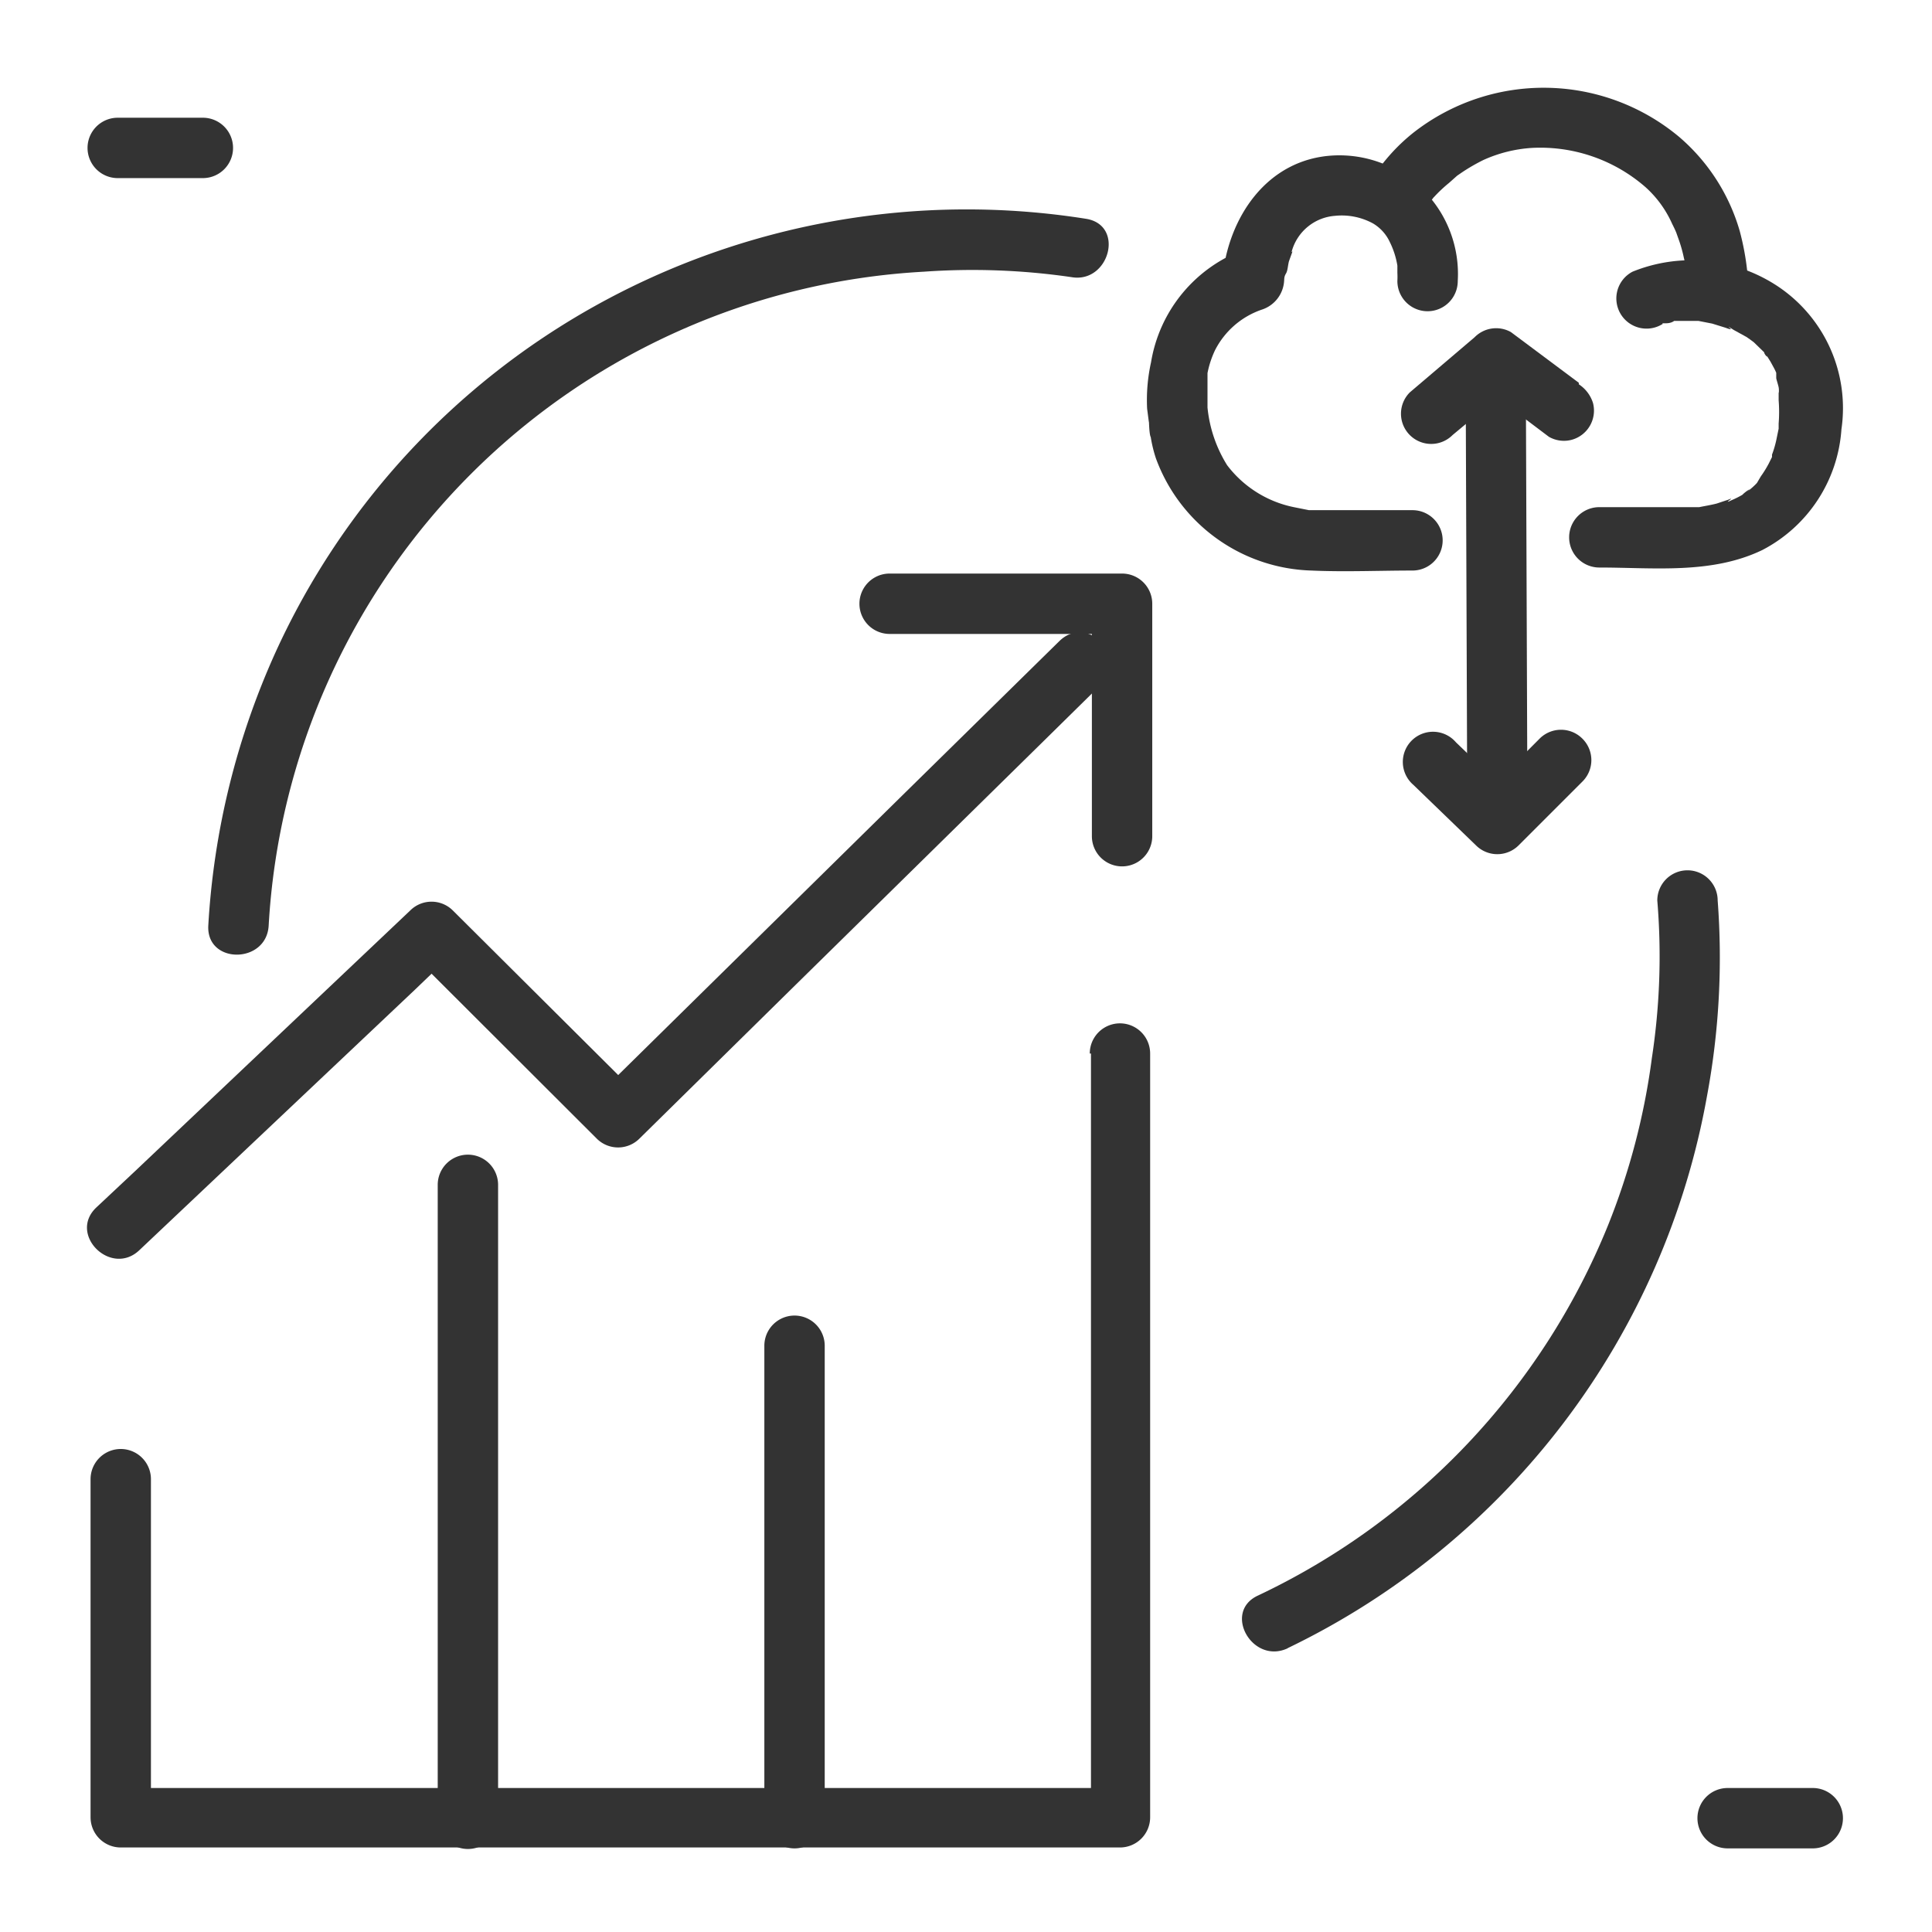 <svg xmlns="http://www.w3.org/2000/svg" xmlns:xlink="http://www.w3.org/1999/xlink" viewBox="0 0 64 64"><defs><style>.cls-1{fill:none;}.cls-2{clip-path:url(#clip-path);}.cls-3{fill:#333;}</style><clipPath id="clip-path"><rect class="cls-1" width="64" height="64"/></clipPath></defs><g id="Layer_25" data-name="Layer 25"><g class="cls-2"><path class="cls-3" d="M4.61,41.42l9.13-8.63L15,31.58H13.62l6.15,6.14a1,1,0,0,0,1.41,0l5.16-5.08,8.25-8.11,1.91-1.88c.92-.9-.49-2.32-1.41-1.41l-5.17,5.08-8.24,8.11-1.91,1.88h1.41L15,30.16a1,1,0,0,0-1.41,0L4.48,38.79,3.19,40c-.94.89.48,2.3,1.42,1.42Z"/><path class="cls-3" d="M14.5,39.25v21a1,1,0,0,0,2,0v-21a1,1,0,0,0-2,0Z"/><path class="cls-3" d="M25.32,44.58V60.23a1,1,0,0,0,2,0V44.58a1,1,0,0,0-2,0Z"/><path class="cls-3" d="M36.14,34.9V60.23l1-1H4l1,1V49a1,1,0,0,0-2,0v11.2a1,1,0,0,0,1,1h33.1a1,1,0,0,0,1-1V34.9a1,1,0,0,0-2,0Z"/><path class="cls-3" d="M29.47,21h7.7l-1-1v7.7a1,1,0,0,0,2,0V20a1,1,0,0,0-1-1h-7.7a1,1,0,0,0,0,2Z"/><path class="cls-3" d="M42.65,54.6a25.23,25.23,0,0,0,13.9-18.31,25,25,0,0,0,.35-6.46,1,1,0,0,0-1-1,1,1,0,0,0-1,1,22.27,22.27,0,0,1-.18,5.22,22.8,22.8,0,0,1-1.46,5.56,23.2,23.2,0,0,1-11.6,12.25c-1.16.55-.17,2.29,1,1.74Z"/><path class="cls-3" d="M8.9,30.66A23,23,0,0,1,30.61,9a22.74,22.74,0,0,1,4.88.18c1.25.22,1.78-1.71.5-1.93a25.3,25.3,0,0,0-16.27,2.88A25,25,0,0,0,9.14,21.58,25.47,25.47,0,0,0,6.9,30.66c-.07,1.29,1.93,1.28,2,0Z"/><path class="cls-3" d="M3.9,5.9H6.72a1,1,0,0,0,0-2H3.9a1,1,0,0,0,0,2Z"/><path class="cls-3" d="M57.23,61.23h2.82a1,1,0,0,0,0-2H57.23a1,1,0,0,0-1,1,1,1,0,0,0,1,1Z"/><path class="cls-3" d="M47.1,7.08c.07-.12.16-.24.24-.36s-.17.19,0,0,.11-.14.17-.2A4.78,4.78,0,0,1,48,6.06l.27-.24s.15-.11,0,0l.16-.11a6.23,6.23,0,0,1,.71-.41,4.59,4.59,0,0,1,1.6-.4,5.3,5.3,0,0,1,3.77,1.3,3.6,3.6,0,0,1,.88,1.21c.05.1.1.2.14.3s0-.13,0,0l.06.17a4.58,4.58,0,0,1,.19.66,5.59,5.59,0,0,1,.11.59c0-.3,0,.1,0,.2.06.63.27,1.18,1,1.23,1.28.08,1.28-1.92,0-2h0l.87.51c.06.11.14.66.12.3,0-.13,0-.25,0-.38a8.78,8.78,0,0,0-.25-1.34,6.46,6.46,0,0,0-2-3.11,7,7,0,0,0-8.79-.16,6.18,6.18,0,0,0-1.5,1.72,1,1,0,0,0,1.74,1Z"/><path class="cls-3" d="M46.81,16.9H43.36c-.26,0,.17,0,0,0l-.5-.1a3.7,3.7,0,0,1-2.21-1.39A4.43,4.43,0,0,1,40,13.5s0,.3,0,0,0-.35,0-.52,0-.25,0-.37c0,.18,0-.2,0-.25a3.21,3.21,0,0,1,.25-.76,2.73,2.73,0,0,1,1.54-1.34,1.07,1.07,0,0,0,.75-1c0-.18,0,.24,0,.1s0-.2.06-.3.06-.27.1-.41l.09-.25c.06-.17,0,0,0-.07a1.61,1.61,0,0,1,1.43-1.18,2.17,2.17,0,0,1,1.26.25,1.4,1.4,0,0,1,.56.62,2.74,2.74,0,0,1,.25.78c0,.11,0,.22,0,.05,0,.06,0,.12,0,.19a2.44,2.44,0,0,1,0,.27,1,1,0,0,0,2,0,3.93,3.93,0,0,0-4.11-4.16c-2.21.11-3.51,2.06-3.69,4.11l.74-1A4.81,4.81,0,0,0,38.13,12,5.76,5.76,0,0,0,38,13.54l.06.46c0-.21,0,.38.06.48a4.46,4.46,0,0,0,.17.7,5.66,5.66,0,0,0,5.15,3.72c1.11.05,2.24,0,3.35,0a1,1,0,0,0,0-2Z"/><path class="cls-3" d="M55.07,10.71c.17-.08-.08,0-.08,0l.13,0c.11,0,.23,0,.34-.08s-.21,0-.09,0h.69l.2,0c.2,0,0,0,0,0l.46.09.45.14s.25.1.13,0,.11.06.15.08l.4.22.19.13c-.17-.11,0,0,.06.05l.34.33c0,.07.17.24.06.07l.15.24.12.22a1.59,1.59,0,0,1,.07.15c0-.09,0,.13,0,.17s.06.21.08.31,0,.27,0,.13c0,.1,0,.2,0,.3a4.92,4.92,0,0,1,0,.77s0,.29,0,.17l-.06.29a3.41,3.41,0,0,1-.16.57c0,.05,0,.09,0,.13s.06-.15,0-.05l-.11.22a3.66,3.66,0,0,1-.26.42c.11-.16,0,0,0,0L58.2,16a2.28,2.28,0,0,1-.33.29c.22-.18-.06,0-.15.1a3,3,0,0,1-.36.18s-.22.11-.07,0-.06,0-.09,0l-.33.11c-.19.05-.39.08-.58.12s.24,0,.1,0l-.11,0h-.39c-1,0-1.94,0-2.91,0a1,1,0,0,0,0,2c1.8,0,3.72.23,5.4-.58a4.88,4.88,0,0,0,2.62-4A4.85,4.85,0,0,0,58.76,9.4,5.18,5.18,0,0,0,54.08,9a1,1,0,1,0,1,1.73Z"/><path class="cls-3" d="M50.6,27.3l-.05-13.38V12a1,1,0,0,0-2,0l.05,13.37v1.9a1,1,0,0,0,2,0Z"/><path class="cls-3" d="M46.82,26l2.07,2a1,1,0,0,0,1.42,0l2.11-2.11a1,1,0,0,0,0-1.42,1,1,0,0,0-1.42,0l-2.11,2.12h1.42l-2.08-2A1,1,0,1,0,46.82,26Z"/><path class="cls-3" d="M52.3,12.68,50.05,11a1,1,0,0,0-1.2.17L46.7,13a1,1,0,0,0,0,1.41,1,1,0,0,0,1.42,0l2.15-1.79-1.2.16,2.24,1.69a1,1,0,0,0,.75.1,1,1,0,0,0,.61-.47,1,1,0,0,0,.1-.75,1.15,1.15,0,0,0-.47-.62Z"/></g></g></svg>